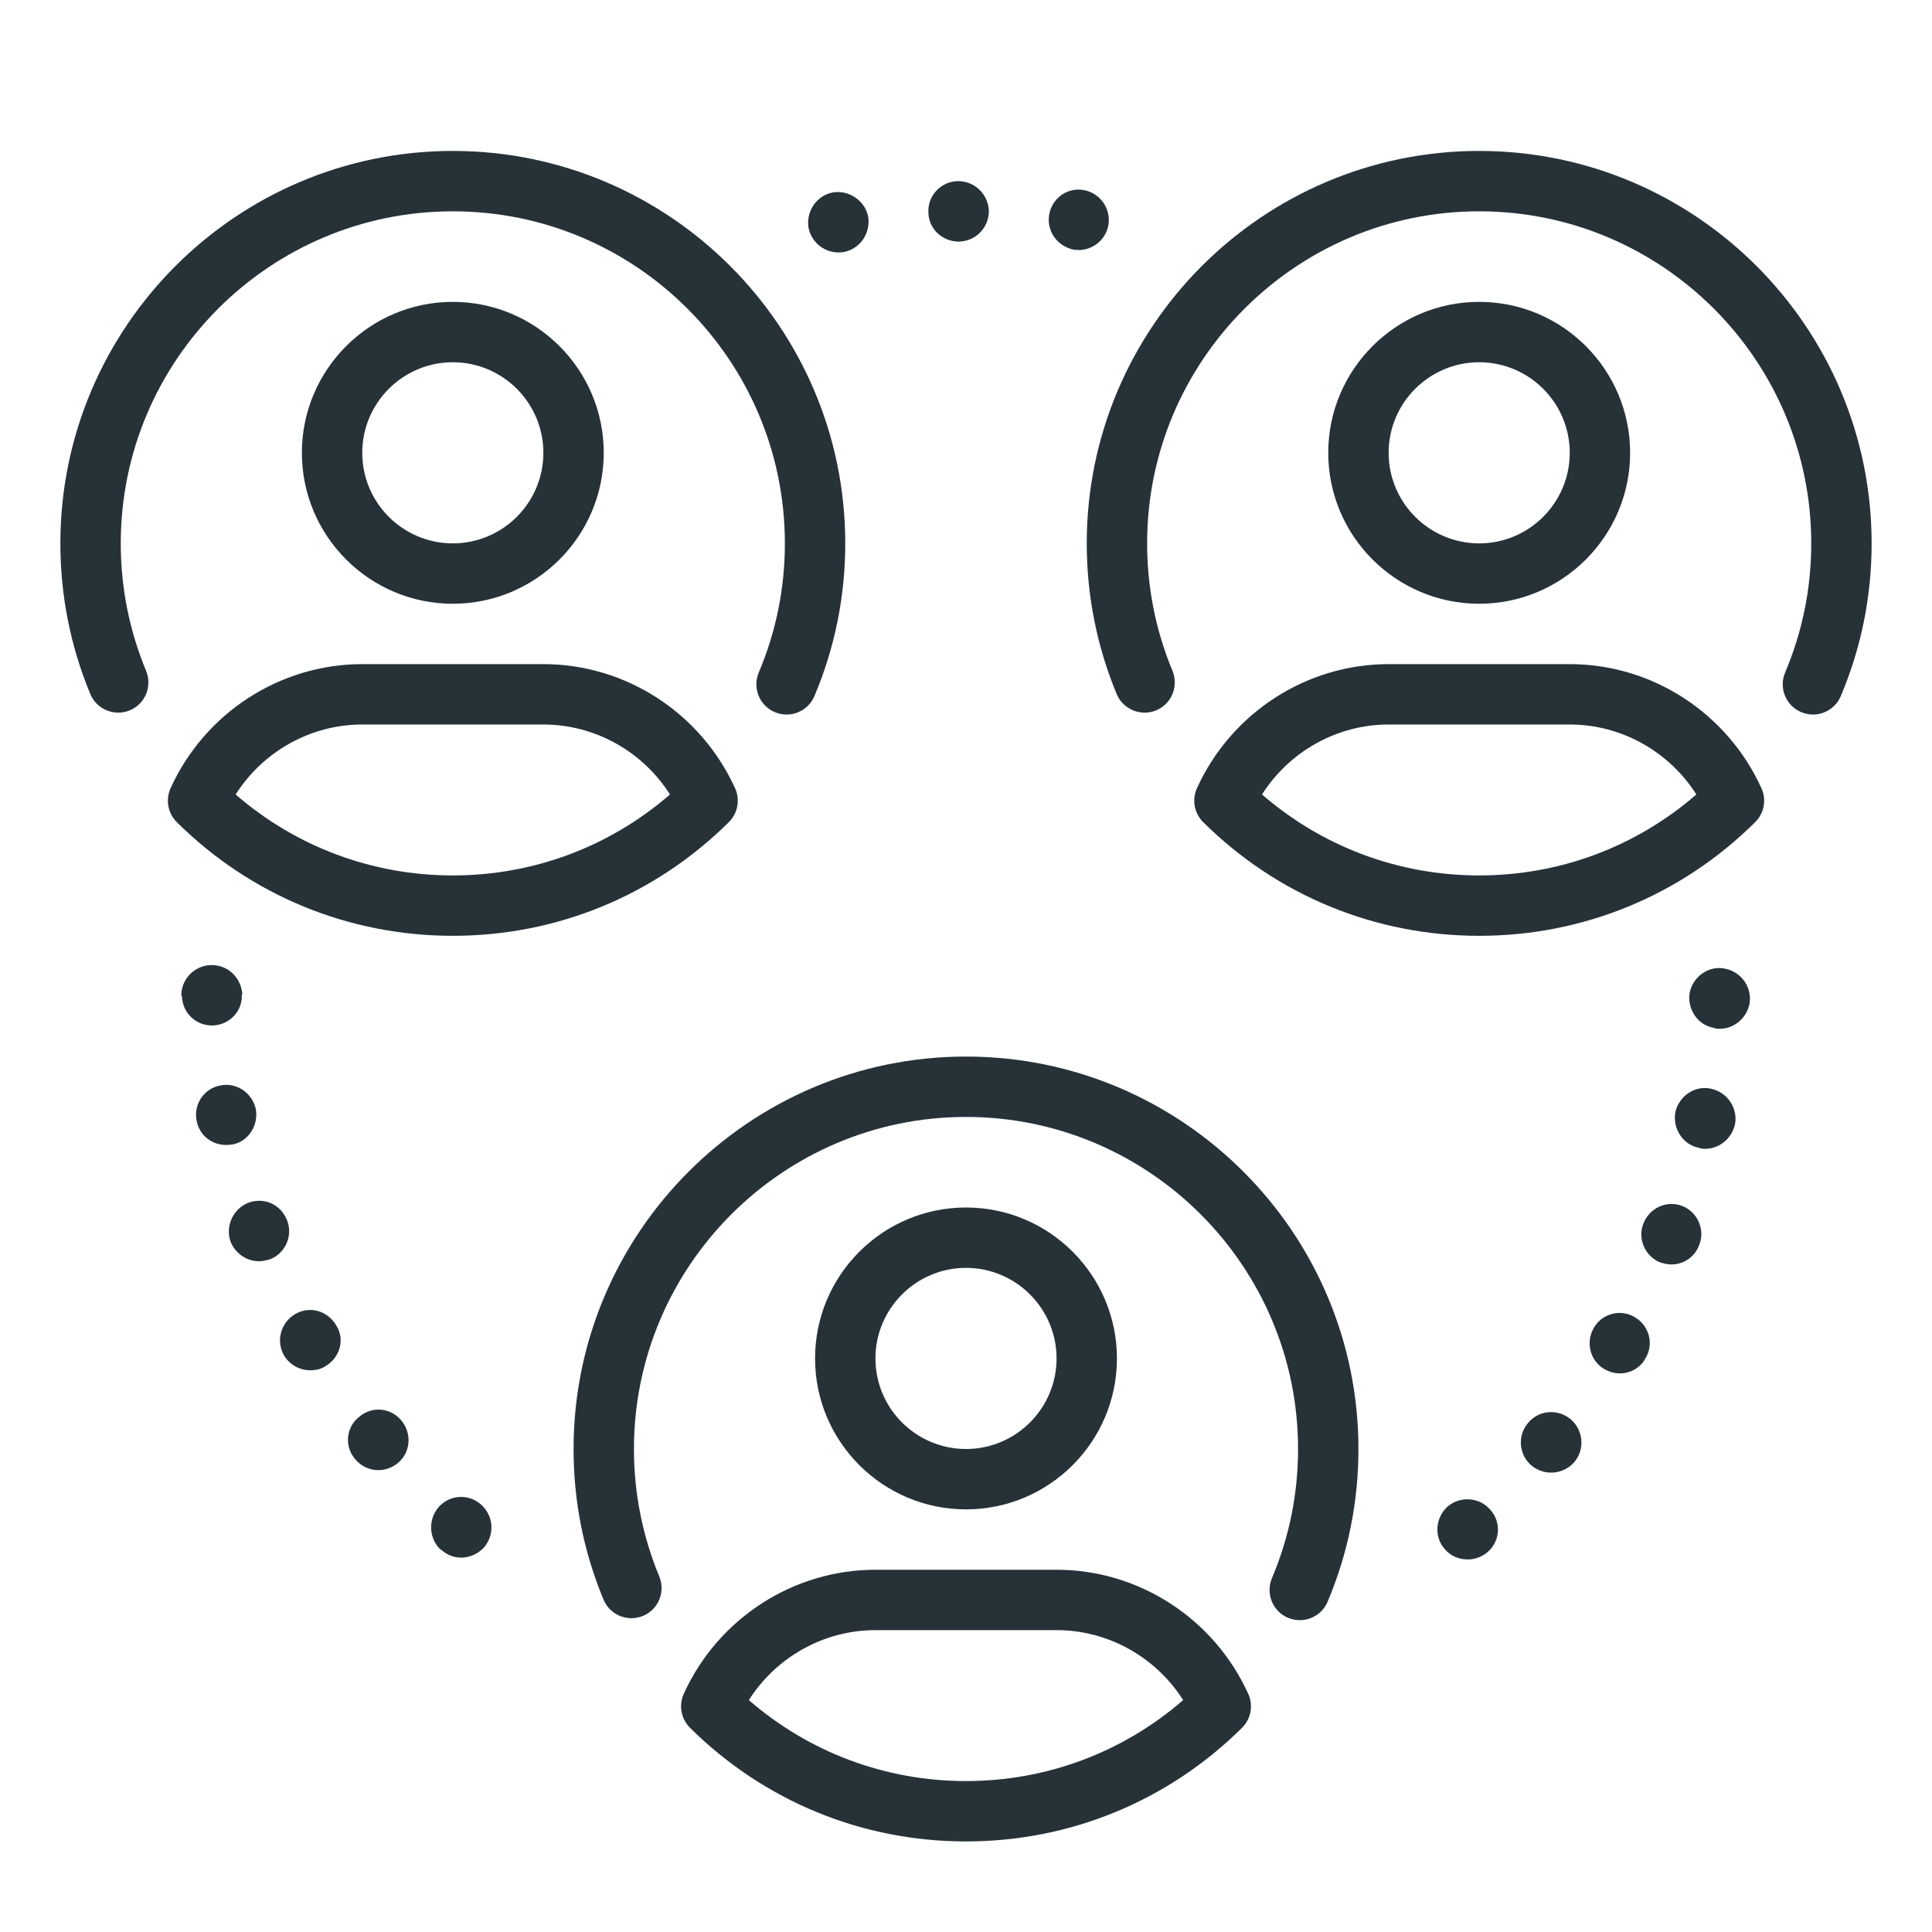<?xml version="1.0" encoding="utf-8"?>
<!-- Generator: Adobe Illustrator 16.0.0, SVG Export Plug-In . SVG Version: 6.00 Build 0)  -->
<!DOCTYPE svg PUBLIC "-//W3C//DTD SVG 1.1//EN" "http://www.w3.org/Graphics/SVG/1.1/DTD/svg11.dtd">
<svg version="1.1" id="Layer_1" xmlns="http://www.w3.org/2000/svg" xmlns:xlink="http://www.w3.org/1999/xlink" x="0px" y="0px"
	 width="32px" height="32px" viewBox="0 0 32 32" enable-background="new 0 0 32 32" xml:space="preserve">
<g id="society_x2C__social_x2C__communication">
	<g>
		<path fill="#263238" d="M4.895,21.762c-0.241,0.137-0.33,0.443-0.192,0.685c0.102,0.174,0.289,0.261,0.469,0.248
			c0.079-0.005,0.148-0.021,0.215-0.065c0.241-0.137,0.331-0.444,0.184-0.674C5.433,21.714,5.136,21.624,4.895,21.762z"/>
		<path fill="#263238" d="M5.956,23.462c-0.219,0.165-0.258,0.479-0.082,0.697c0.109,0.133,0.265,0.202,0.425,0.19
			c0.1-0.007,0.197-0.044,0.282-0.109c0.219-0.176,0.247-0.489,0.071-0.707C6.477,23.314,6.164,23.286,5.956,23.462z"/>
		<path fill="#263238" d="M7.264,24.964c-0.176,0.203-0.164,0.522,0.04,0.709c-0.001-0.01-0.001-0.01-0.001-0.01
			c0.107,0.103,0.24,0.144,0.37,0.135c0.13-0.01,0.246-0.067,0.34-0.164c0.186-0.214,0.164-0.522-0.04-0.709
			C7.77,24.738,7.449,24.751,7.264,24.964z"/>
		<path fill="#263238" d="M4.757,20.218c-0.1-0.265-0.379-0.395-0.643-0.297C3.86,20.02,3.73,20.31,3.818,20.563
			c0.085,0.215,0.295,0.341,0.504,0.326c0.05-0.004,0.1-0.018,0.148-0.03C4.725,20.761,4.854,20.471,4.757,20.218z"/>
		<path fill="#263238" d="M3.847,18.957c0.268-0.048,0.438-0.32,0.39-0.588c-0.059-0.267-0.322-0.448-0.589-0.39
			c-0.267,0.048-0.449,0.312-0.39,0.589c0.047,0.247,0.27,0.411,0.519,0.395C3.796,18.961,3.816,18.96,3.847,18.957z"/>
		<path fill="#263238" d="M3.528,16.985c0.01-0.001,0.01-0.001,0.02-0.002c0.26-0.018,0.475-0.243,0.456-0.513l0.01-0.001
			c-0.02-0.279-0.245-0.494-0.525-0.484s-0.494,0.245-0.485,0.516c0.01-0.001,0.01-0.001,0.01-0.001
			C3.022,16.779,3.248,16.994,3.528,16.985z"/>
		<path fill="#263238" d="M23.975,24.955c-0.204,0.186-0.227,0.506-0.04,0.709c0.093,0.106,0.21,0.155,0.34,0.164
			s0.263-0.032,0.369-0.125c0.203-0.176,0.226-0.495,0.039-0.698C24.497,24.791,24.178,24.779,23.975,24.955z"/>
		<path fill="#263238" d="M27.861,19.974c-0.254-0.098-0.544,0.032-0.643,0.297c-0.098,0.253,0.033,0.543,0.286,0.641
			c0.049,0.014,0.099,0.027,0.148,0.03c0.209,0.015,0.419-0.11,0.494-0.326C28.245,20.362,28.115,20.072,27.861,19.974z"/>
		<path fill="#263238" d="M28.577,16.045c-0.267-0.06-0.53,0.123-0.589,0.389c-0.049,0.268,0.123,0.541,0.391,0.589
			c0.028,0.013,0.049,0.014,0.068,0.016c0.25,0.018,0.473-0.157,0.529-0.404C29.026,16.366,28.854,16.104,28.577,16.045z"/>
		<path fill="#263238" d="M28.338,18.032c-0.267-0.059-0.53,0.123-0.589,0.39c-0.048,0.268,0.123,0.54,0.391,0.589
			c0.028,0.013,0.049,0.014,0.068,0.016c0.25,0.017,0.473-0.158,0.529-0.404C28.787,18.354,28.614,18.092,28.338,18.032z"/>
		<path fill="#263238" d="M25.305,23.574c-0.176,0.209-0.148,0.531,0.07,0.707c0.086,0.066,0.183,0.103,0.283,0.109
			c0.149,0.011,0.313-0.048,0.424-0.181c0.176-0.218,0.137-0.531-0.071-0.706C25.792,23.328,25.479,23.356,25.305,23.574z"/>
		<path fill="#263238" d="M27.071,21.813c-0.231-0.137-0.538-0.058-0.674,0.184c-0.138,0.24-0.059,0.547,0.183,0.684
			c0.067,0.035,0.136,0.061,0.215,0.065c0.18,0.013,0.366-0.074,0.459-0.248C27.401,22.258,27.313,21.95,27.071,21.813z"/>
		<g>
			<path fill="#263238" d="M13.801,3.186c-0.277,0.049-0.449,0.312-0.411,0.579c0.048,0.258,0.281,0.432,0.53,0.415
				c0.021-0.002,0.03-0.003,0.05-0.004c0.268-0.049,0.45-0.302,0.411-0.58C14.332,3.328,14.068,3.146,13.801,3.186z"/>
			<path fill="#263238" d="M15.872,3c-0.28,0-0.504,0.235-0.495,0.506c-0.001,0.281,0.225,0.495,0.506,0.496
				C15.893,4.001,15.902,4,15.912,4c0.26-0.019,0.465-0.233,0.467-0.504C16.369,3.216,16.144,3.001,15.872,3z"/>
			<path fill="#263238" d="M17.938,3.146c-0.273-0.041-0.521,0.146-0.562,0.42s0.146,0.521,0.421,0.572
				c0.03-0.002,0.07,0.005,0.101,0.003c0.229-0.017,0.427-0.19,0.462-0.424C18.4,3.444,18.211,3.188,17.938,3.146z"/>
		</g>
	</g>
	<g>
		<path fill="#263238" d="M21.528,26.835c-0.065,0-0.131-0.013-0.195-0.039c-0.254-0.108-0.373-0.401-0.266-0.656
			C21.354,25.463,21.5,24.742,21.5,24c0-3.032-2.468-5.5-5.5-5.5s-5.5,2.468-5.5,5.5c0,0.73,0.142,1.441,0.42,2.112
			c0.105,0.255-0.015,0.547-0.271,0.653c-0.254,0.104-0.547-0.015-0.653-0.271C9.667,25.703,9.5,24.863,9.5,24
			c0-3.584,2.916-6.5,6.5-6.5s6.5,2.916,6.5,6.5c0,0.877-0.172,1.729-0.511,2.53C21.908,26.721,21.723,26.835,21.528,26.835z"/>
		<g>
			<path fill="#263238" d="M16,30.5c-1.723,0-3.346-0.668-4.571-1.882c-0.148-0.147-0.19-0.372-0.104-0.563
				C11.892,26.807,13.138,26,14.5,26h3c1.362,0,2.608,0.807,3.175,2.056c0.087,0.19,0.045,0.415-0.104,0.563
				C19.346,29.832,17.723,30.5,16,30.5z M12.403,28.159c1,0.867,2.264,1.341,3.597,1.341s2.597-0.474,3.597-1.341
				C19.143,27.445,18.353,27,17.5,27h-3C13.647,27,12.857,27.445,12.403,28.159z"/>
		</g>
		<g>
			<path fill="#263238" d="M16,25c-1.379,0-2.5-1.121-2.5-2.5S14.621,20,16,20s2.5,1.121,2.5,2.5S17.379,25,16,25z M16,21
				c-0.827,0-1.5,0.673-1.5,1.5S15.173,24,16,24s1.5-0.673,1.5-1.5S16.827,21,16,21z"/>
		</g>
	</g>
	<g>
		<path fill="#263238" d="M30.028,11.835c-0.065,0-0.131-0.013-0.195-0.04c-0.254-0.107-0.373-0.401-0.266-0.655
			C29.854,10.462,30,9.742,30,9c0-3.033-2.468-5.5-5.5-5.5S19,5.967,19,9c0,0.731,0.142,1.441,0.42,2.112
			c0.105,0.255-0.015,0.548-0.271,0.654c-0.252,0.104-0.547-0.015-0.653-0.27C18.167,10.703,18,9.863,18,9
			c0-3.584,2.916-6.5,6.5-6.5S31,5.416,31,9c0,0.877-0.172,1.728-0.511,2.53C30.408,11.721,30.223,11.835,30.028,11.835z"/>
		<g>
			<path fill="#263238" d="M24.5,15.5c-1.723,0-3.346-0.668-4.571-1.882c-0.148-0.147-0.19-0.372-0.104-0.562
				C20.392,11.807,21.638,11,23,11h3c1.362,0,2.608,0.807,3.175,2.056c0.087,0.19,0.045,0.415-0.104,0.562
				C27.846,14.832,26.223,15.5,24.5,15.5z M20.903,13.159c1,0.867,2.264,1.341,3.597,1.341s2.597-0.474,3.597-1.341
				C27.643,12.445,26.853,12,26,12h-3C22.147,12,21.357,12.445,20.903,13.159z"/>
		</g>
		<g>
			<path fill="#263238" d="M24.5,10C23.121,10,22,8.878,22,7.5S23.121,5,24.5,5S27,6.122,27,7.5S25.879,10,24.5,10z M24.5,6
				C23.673,6,23,6.673,23,7.5S23.673,9,24.5,9S26,8.327,26,7.5S25.327,6,24.5,6z"/>
		</g>
	</g>
	<g>
		<path fill="#263238" d="M13.028,11.835c-0.065,0-0.131-0.013-0.195-0.04c-0.254-0.107-0.373-0.401-0.266-0.655
			C12.854,10.462,13,9.742,13,9c0-3.033-2.468-5.5-5.5-5.5S2,5.967,2,9c0,0.731,0.142,1.441,0.42,2.112
			c0.105,0.255-0.015,0.548-0.271,0.654c-0.254,0.104-0.547-0.015-0.653-0.27C1.167,10.703,1,9.863,1,9c0-3.584,2.916-6.5,6.5-6.5
			S14,5.416,14,9c0,0.877-0.172,1.728-0.511,2.53C13.408,11.721,13.223,11.835,13.028,11.835z"/>
		<g>
			<path fill="#263238" d="M7.5,15.5c-1.723,0-3.346-0.668-4.571-1.882c-0.148-0.147-0.19-0.372-0.104-0.562
				C3.392,11.807,4.638,11,6,11h3c1.362,0,2.608,0.807,3.175,2.056c0.087,0.19,0.045,0.415-0.104,0.562
				C10.846,14.832,9.223,15.5,7.5,15.5z M3.903,13.159c1,0.867,2.264,1.341,3.597,1.341s2.597-0.474,3.597-1.341
				C10.643,12.445,9.853,12,9,12H6C5.147,12,4.357,12.445,3.903,13.159z"/>
		</g>
		<g>
			<path fill="#263238" d="M7.5,10C6.121,10,5,8.878,5,7.5S6.121,5,7.5,5S10,6.122,10,7.5S8.879,10,7.5,10z M7.5,6
				C6.673,6,6,6.673,6,7.5S6.673,9,7.5,9S9,8.327,9,7.5S8.327,6,7.5,6z"/>
		</g>
	</g>
</g>
</svg>
